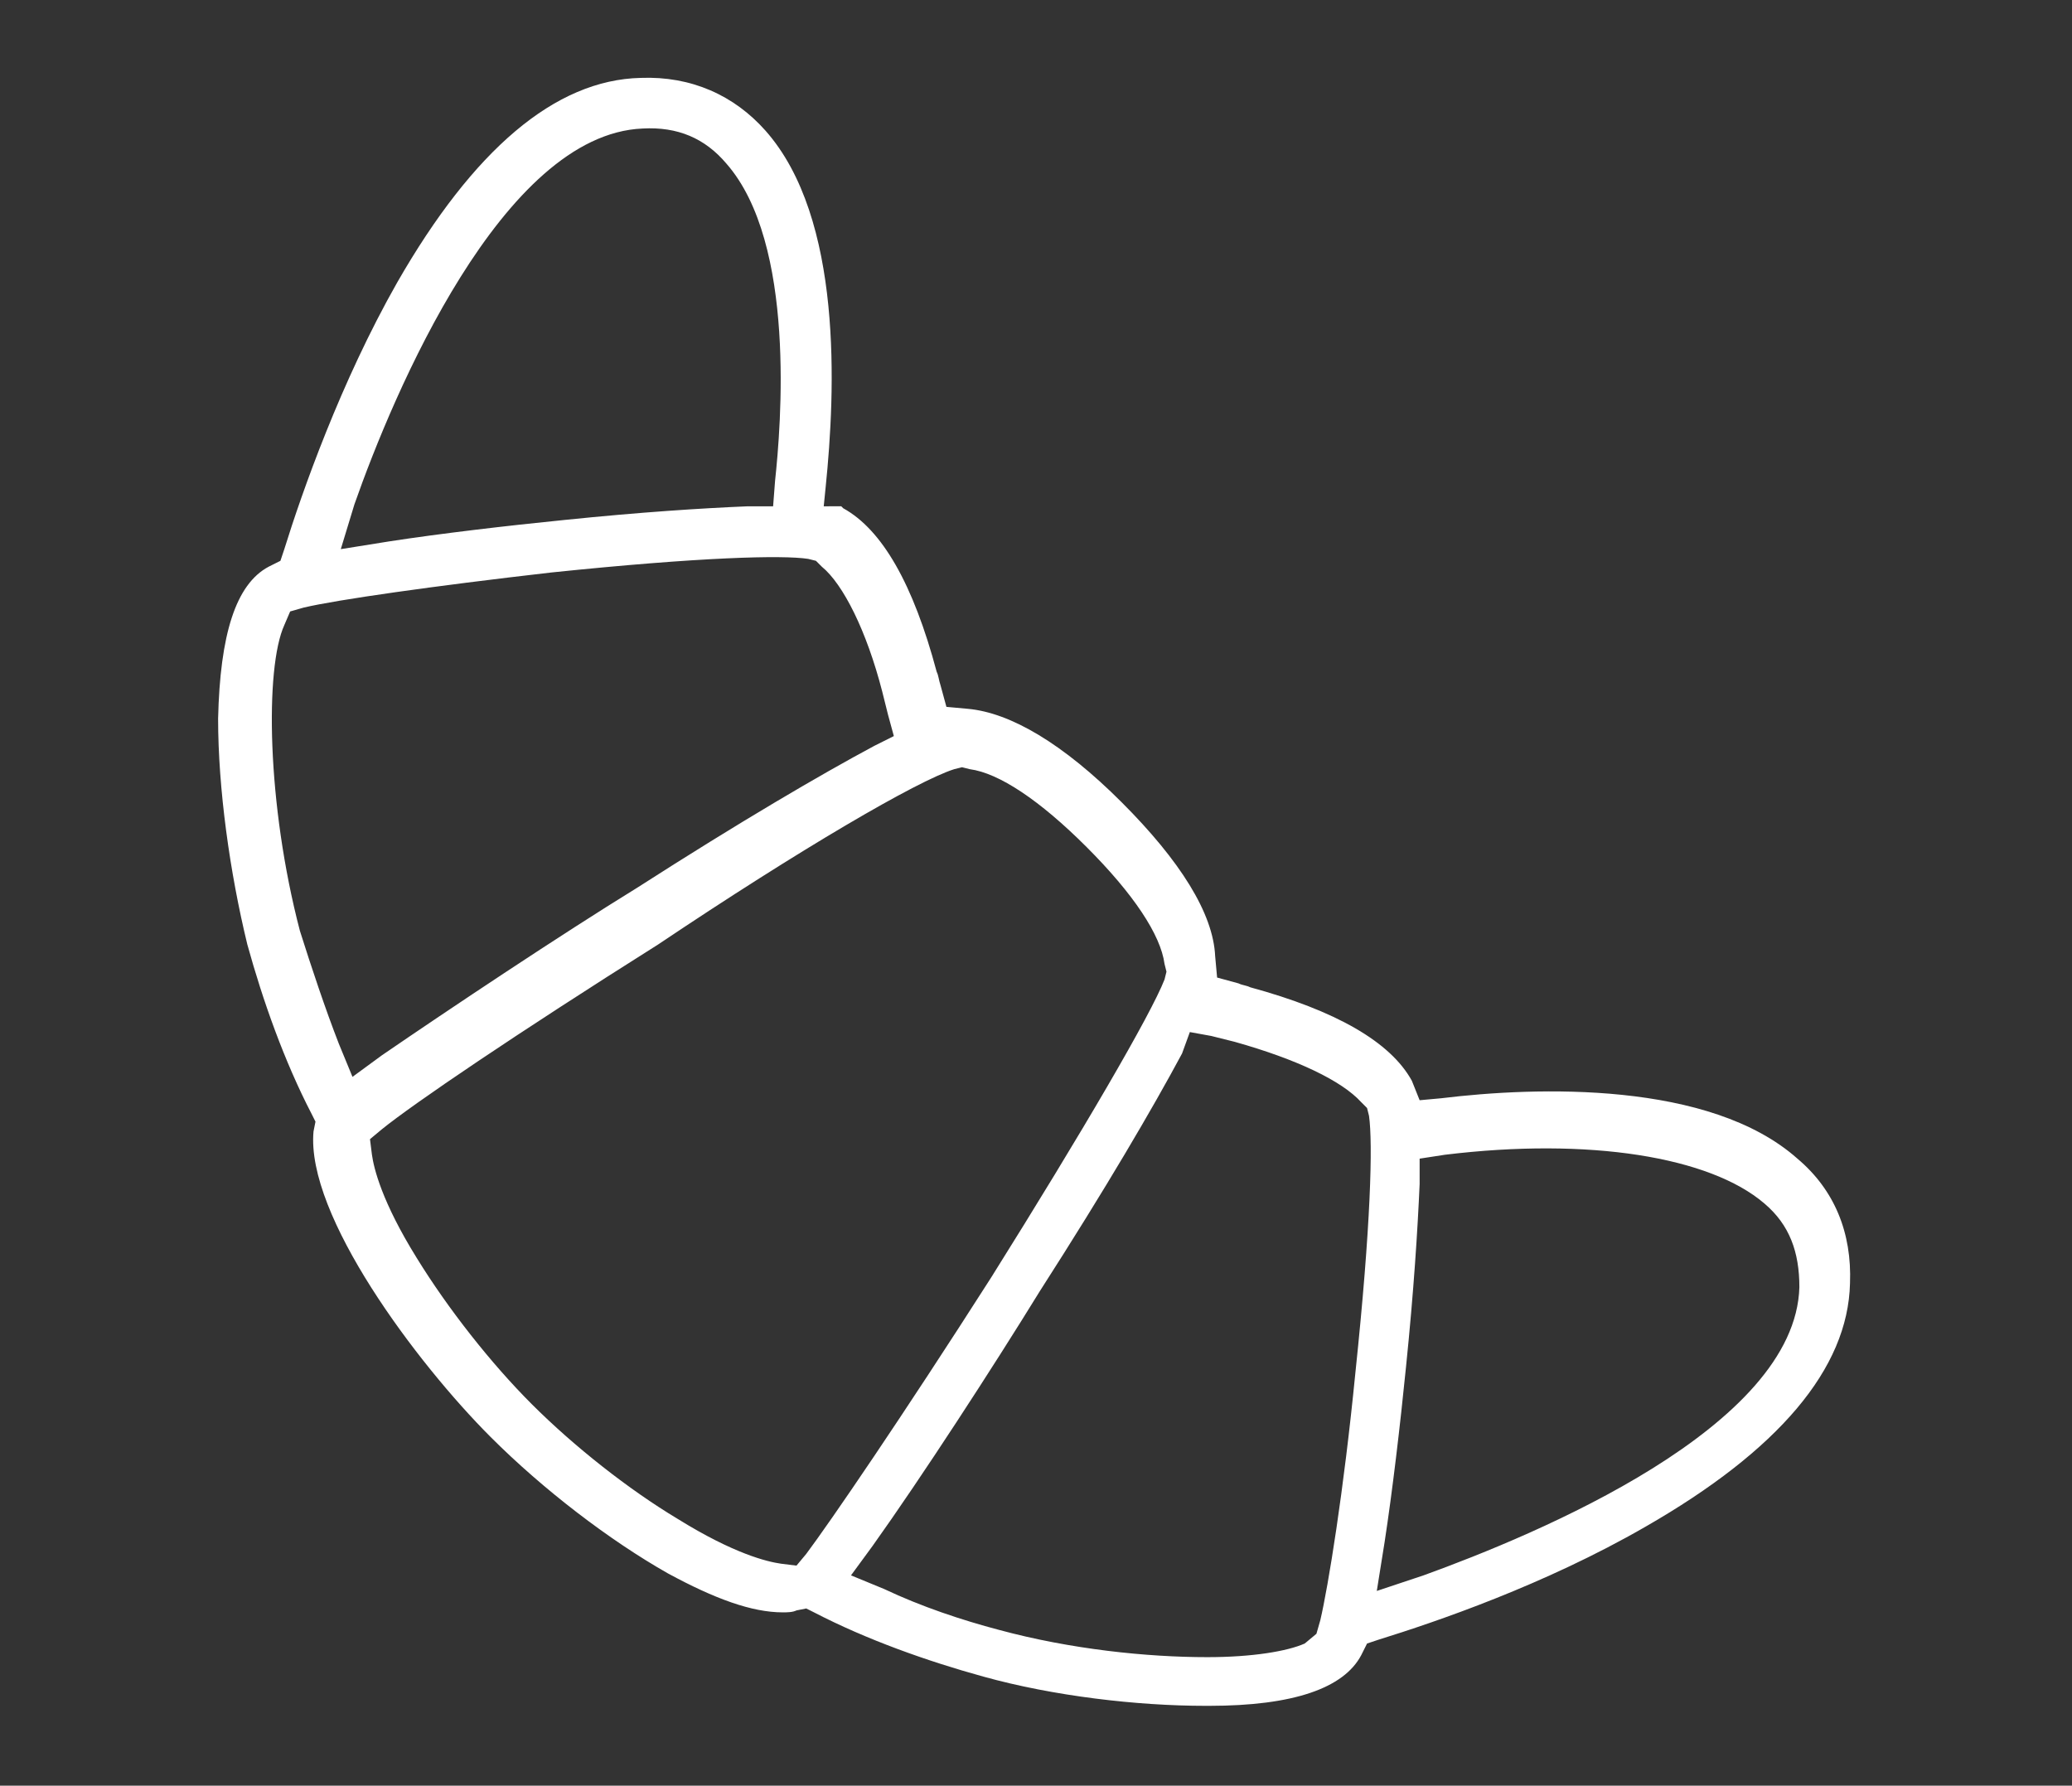 <?xml version="1.0" encoding="utf-8"?>
<!-- Generator: Adobe Illustrator 26.1.0, SVG Export Plug-In . SVG Version: 6.00 Build 0)  -->
<svg version="1.1" id="Ebene_1" xmlns="http://www.w3.org/2000/svg" xmlns:xlink="http://www.w3.org/1999/xlink" x="0px" y="0px"
	 width="106.4px" height="91.7px" viewBox="0 0 106.4 91.7" style="enable-background:new 0 0 106.4 91.7;" xml:space="preserve">
<rect x="0" y="0" width="106.4" height="91.7" fill="#333333" stroke="none"/>
<style type="text/css">
	.st0{fill:#FFFFFF;}
</style>
<path class="st0" d="M25.2,73.8c2.7,2.7,6.1,5.3,9.1,7c2.4,1.3,4.3,2,5.9,2c0.2,0,0.5,0,0.7-0.1l0.5-0.1l0.4,0.2
	c2.7,1.4,5.8,2.5,8.7,3.3c3.6,1,7.9,1.5,11.4,1.5l0.2,0c4.3,0,6.9-0.9,7.8-2.6l0.3-0.6l0.6-0.2c2.9-0.9,8.5-2.8,13.7-5.8
	c6.8-3.9,10.4-8.1,10.5-12.5c0.1-2.6-0.8-4.8-2.7-6.4h0c-4.5-4-13.4-3.7-18.3-3.1l-1.1,0.1l-0.4-1c-1.1-2-3.9-3.6-8.3-4.8
	c-0.2-0.1-0.4-0.1-0.6-0.2l-1.1-0.3l-0.1-1.1c-0.1-2.2-1.8-4.9-4.8-7.9c-3-3-5.7-4.6-7.9-4.8l-1.1-0.1l-0.3-1.1
	c-0.1-0.3-0.1-0.5-0.2-0.7c-1.2-4.5-2.8-7.3-4.8-8.4l-0.1-0.1L42.3,26l0.1-1c0.5-4.9,0.9-13.8-3.1-18.3c-1.6-1.8-3.8-2.8-6.4-2.7
	c-4.4,0.1-8.6,3.7-12.5,10.5c-2.9,5.1-4.9,10.8-5.8,13.7l-0.2,0.6l-0.6,0.3c-1.7,0.9-2.5,3.5-2.6,7.8c0,3.6,0.6,7.9,1.5,11.6
	c0.8,2.9,1.9,6,3.3,8.7l0.2,0.4l-0.1,0.5C15.7,62.4,21.4,70,25.2,73.8z M71.1,79.2c0.4-2.6,0.8-6,1.1-9c0.4-3.9,0.6-7.1,0.7-9.4
	l0-1.3l1.3-0.2c7.4-0.9,13.6,0.1,16.4,2.5c1.3,1.1,1.8,2.5,1.8,4.3v0c-0.2,7.2-13.5,12.7-19.3,14.8l-2.4,0.8L71.1,79.2z M61.1,53
	l1.1,0.2c0.4,0.1,0.8,0.2,1.2,0.3c3.2,0.9,5.5,2,6.5,3.1l0.3,0.3l0.1,0.4c0.2,1.4,0.1,5.6-0.7,13.2v0c-0.6,6.1-1.4,11-1.8,12.7
	l-0.2,0.7L67,84.4c-0.9,0.4-2.7,0.7-5,0.7c-3.1,0-7-0.4-10.7-1.4c-1.9-0.5-4-1.2-5.9-2.1l-1.7-0.7l1.1-1.5c2.5-3.5,6.2-9.2,8.6-13.1
	c3.4-5.3,5.8-9.4,7.3-12.2L61.1,53z M49,39.5l0.4-0.1l0.4,0.1c1.5,0.2,3.6,1.6,6,4c2.4,2.4,3.8,4.5,4,6l0.1,0.4l-0.1,0.4
	c-0.7,1.8-4.2,7.8-8.9,15.3c-4.6,7.2-8.3,12.6-9.5,14.2l-0.5,0.6l-0.8-0.1c-0.7-0.1-2.4-0.5-5.3-2.3c-2.5-1.5-5.3-3.7-7.5-5.9
	c-2.1-2.1-4.3-4.9-5.9-7.5c-1.8-2.9-2.2-4.6-2.3-5.3l-0.1-0.8l0.6-0.5c1.6-1.3,6.9-4.9,14.2-9.5C41.1,43.6,47.1,40.1,49,39.5z
	 M18.2,25.9c2-5.7,7.6-19,14.8-19.3c1.8-0.1,3.2,0.5,4.3,1.8c3.6,4.1,2.8,13.5,2.5,16.3l-0.1,1.3l-1.3,0c-2.4,0.1-5.5,0.3-9.4,0.7
	c-3,0.3-6.4,0.7-9,1.1l-2.5,0.4L18.2,25.9z M15.4,47.8c-1.7-6.5-1.8-13.5-0.8-15.7l0.3-0.7l0.7-0.2c1.7-0.4,6.6-1.1,12.7-1.8
	c7.7-0.8,11.9-0.9,13.2-0.7l0.4,0.1l0.3,0.3c1.1,0.9,2.3,3.3,3.1,6.4c0.1,0.4,0.2,0.8,0.3,1.2l0.3,1.1l-1,0.5
	c-2.8,1.5-6.9,3.9-12.2,7.3c-3.9,2.4-9.6,6.2-13.1,8.6l-1.5,1.1l-0.7-1.7C16.7,51.8,16,49.7,15.4,47.8z"/>
</svg>
